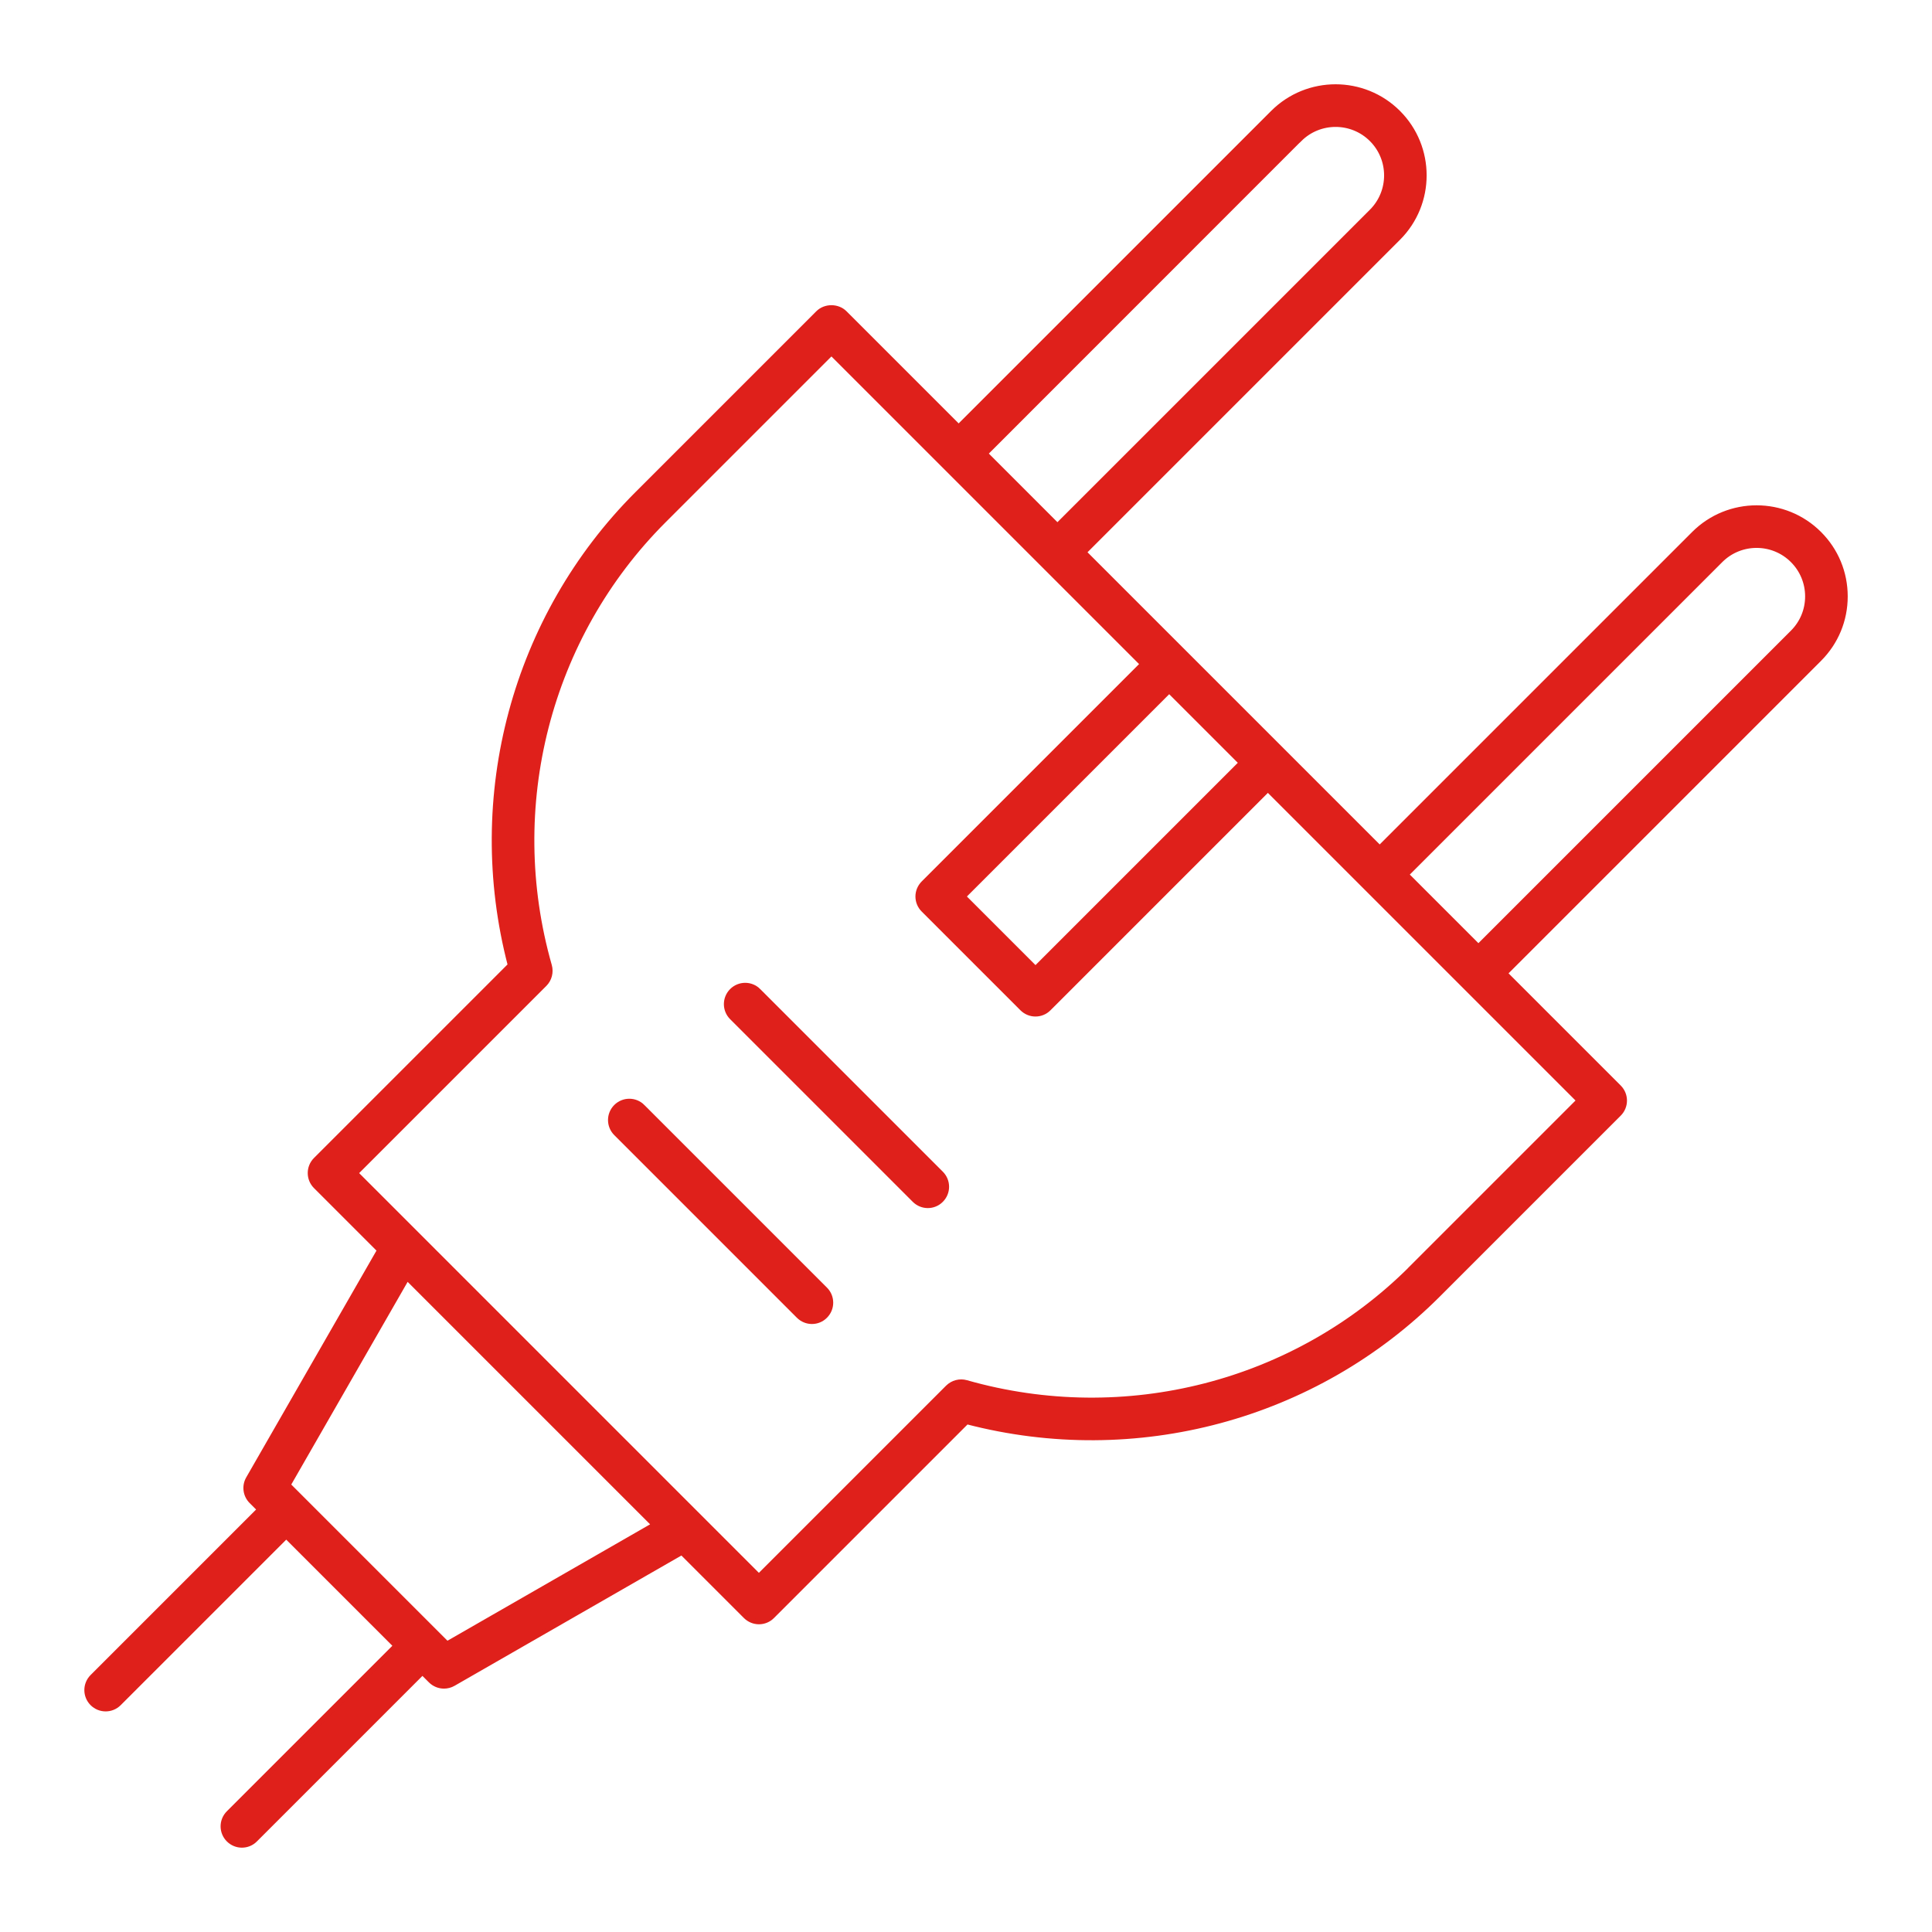 <svg xmlns="http://www.w3.org/2000/svg" id="Layer_2" data-name="Layer 2" viewBox="0 0 400 400"><defs><style>      .cls-1 {        fill: #df201b;        stroke: #df201b;        stroke-miterlimit: 10;      }    </style></defs><path class="cls-1" d="M382.05,123.48c0-4.91-1.91-9.52-5.38-12.99-7.16-7.16-18.81-7.16-25.97,0l-65.05,65.05-61.2-61.2,65.05-65.05c7.16-7.16,7.16-18.81,0-25.97h0c-7.16-7.16-18.81-7.16-25.97,0l-65.05,65.05-23.58-23.58c-1.47-1.47-4.06-1.47-5.53,0l-37.46,37.46c-25.44,25.44-35.4,62.63-26.28,97.58l-40.27,40.27c-1.53,1.53-1.53,4,0,5.53l13.21,13.21-27.16,47.29c-.88,1.53-.62,3.46,.63,4.71l1.69,1.69-34.62,34.62c-1.53,1.53-1.53,4,0,5.53,1.53,1.53,4,1.53,5.53,0l34.62-34.62,22.68,22.68-34.62,34.62c-1.53,1.53-1.53,4,0,5.53,.76,.76,1.76,1.15,2.76,1.15s2-.38,2.76-1.15l34.62-34.62,1.69,1.69c.75,.75,1.75,1.15,2.77,1.15,.67,0,1.34-.17,1.95-.52l47.29-27.16,13.21,13.21c.73,.73,1.73,1.15,2.76,1.15s2.03-.41,2.76-1.15l40.27-40.27c34.95,9.11,72.15-.85,97.58-26.28l37.46-37.46c1.53-1.53,1.53-4,0-5.53l-23.58-23.58,65.05-65.05c3.47-3.47,5.38-8.08,5.38-12.98Zm-125.07,34.45l-42.59,42.59-14.91-14.91,42.59-42.59,14.91,14.91Zm12.09-129.07c4.11-4.11,10.8-4.11,14.91,0,4.11,4.11,4.11,10.8,0,14.91l-65.05,65.05-14.91-14.91L269.06,28.85ZM135.42,315.7l-42.86,24.62-32.88-32.88,24.61-42.86,51.13,51.13Zm156.79-53.14c-23.97,23.97-59.28,33.04-92.14,23.68-1.36-.39-2.83,0-3.84,1l-39.11,39.11-83.47-83.47,39.11-39.11c1-1,1.38-2.47,1-3.84-9.37-32.86-.29-68.17,23.68-92.14l34.7-34.7,64.4,64.4-45.36,45.36c-.73,.73-1.15,1.73-1.15,2.76s.41,2.03,1.15,2.76l20.44,20.44c.76,.76,1.76,1.15,2.76,1.15s2-.38,2.76-1.15l45.36-45.36,64.4,64.4-34.7,34.7Zm78.93-131.63l-65.05,65.05-14.91-14.91,65.05-65.05c4.11-4.11,10.8-4.11,14.91,0,1.99,1.99,3.09,4.64,3.09,7.46s-1.1,5.46-3.09,7.45Z"></path><path class="cls-1" d="M157.05,205.13c-1.53-1.53-4-1.53-5.53,0-1.53,1.53-1.53,4,0,5.53l37.81,37.81c.76,.76,1.76,1.15,2.76,1.15s2-.38,2.76-1.15c1.53-1.53,1.53-4,0-5.53l-37.81-37.81Z"></path><path class="cls-1" d="M133.06,229.13c-1.53-1.53-4-1.53-5.53,0-1.53,1.53-1.53,4,0,5.53l37.81,37.81c.76,.76,1.76,1.15,2.76,1.15s2-.38,2.76-1.15c1.53-1.53,1.53-4,0-5.53l-37.81-37.81Z"></path></svg>